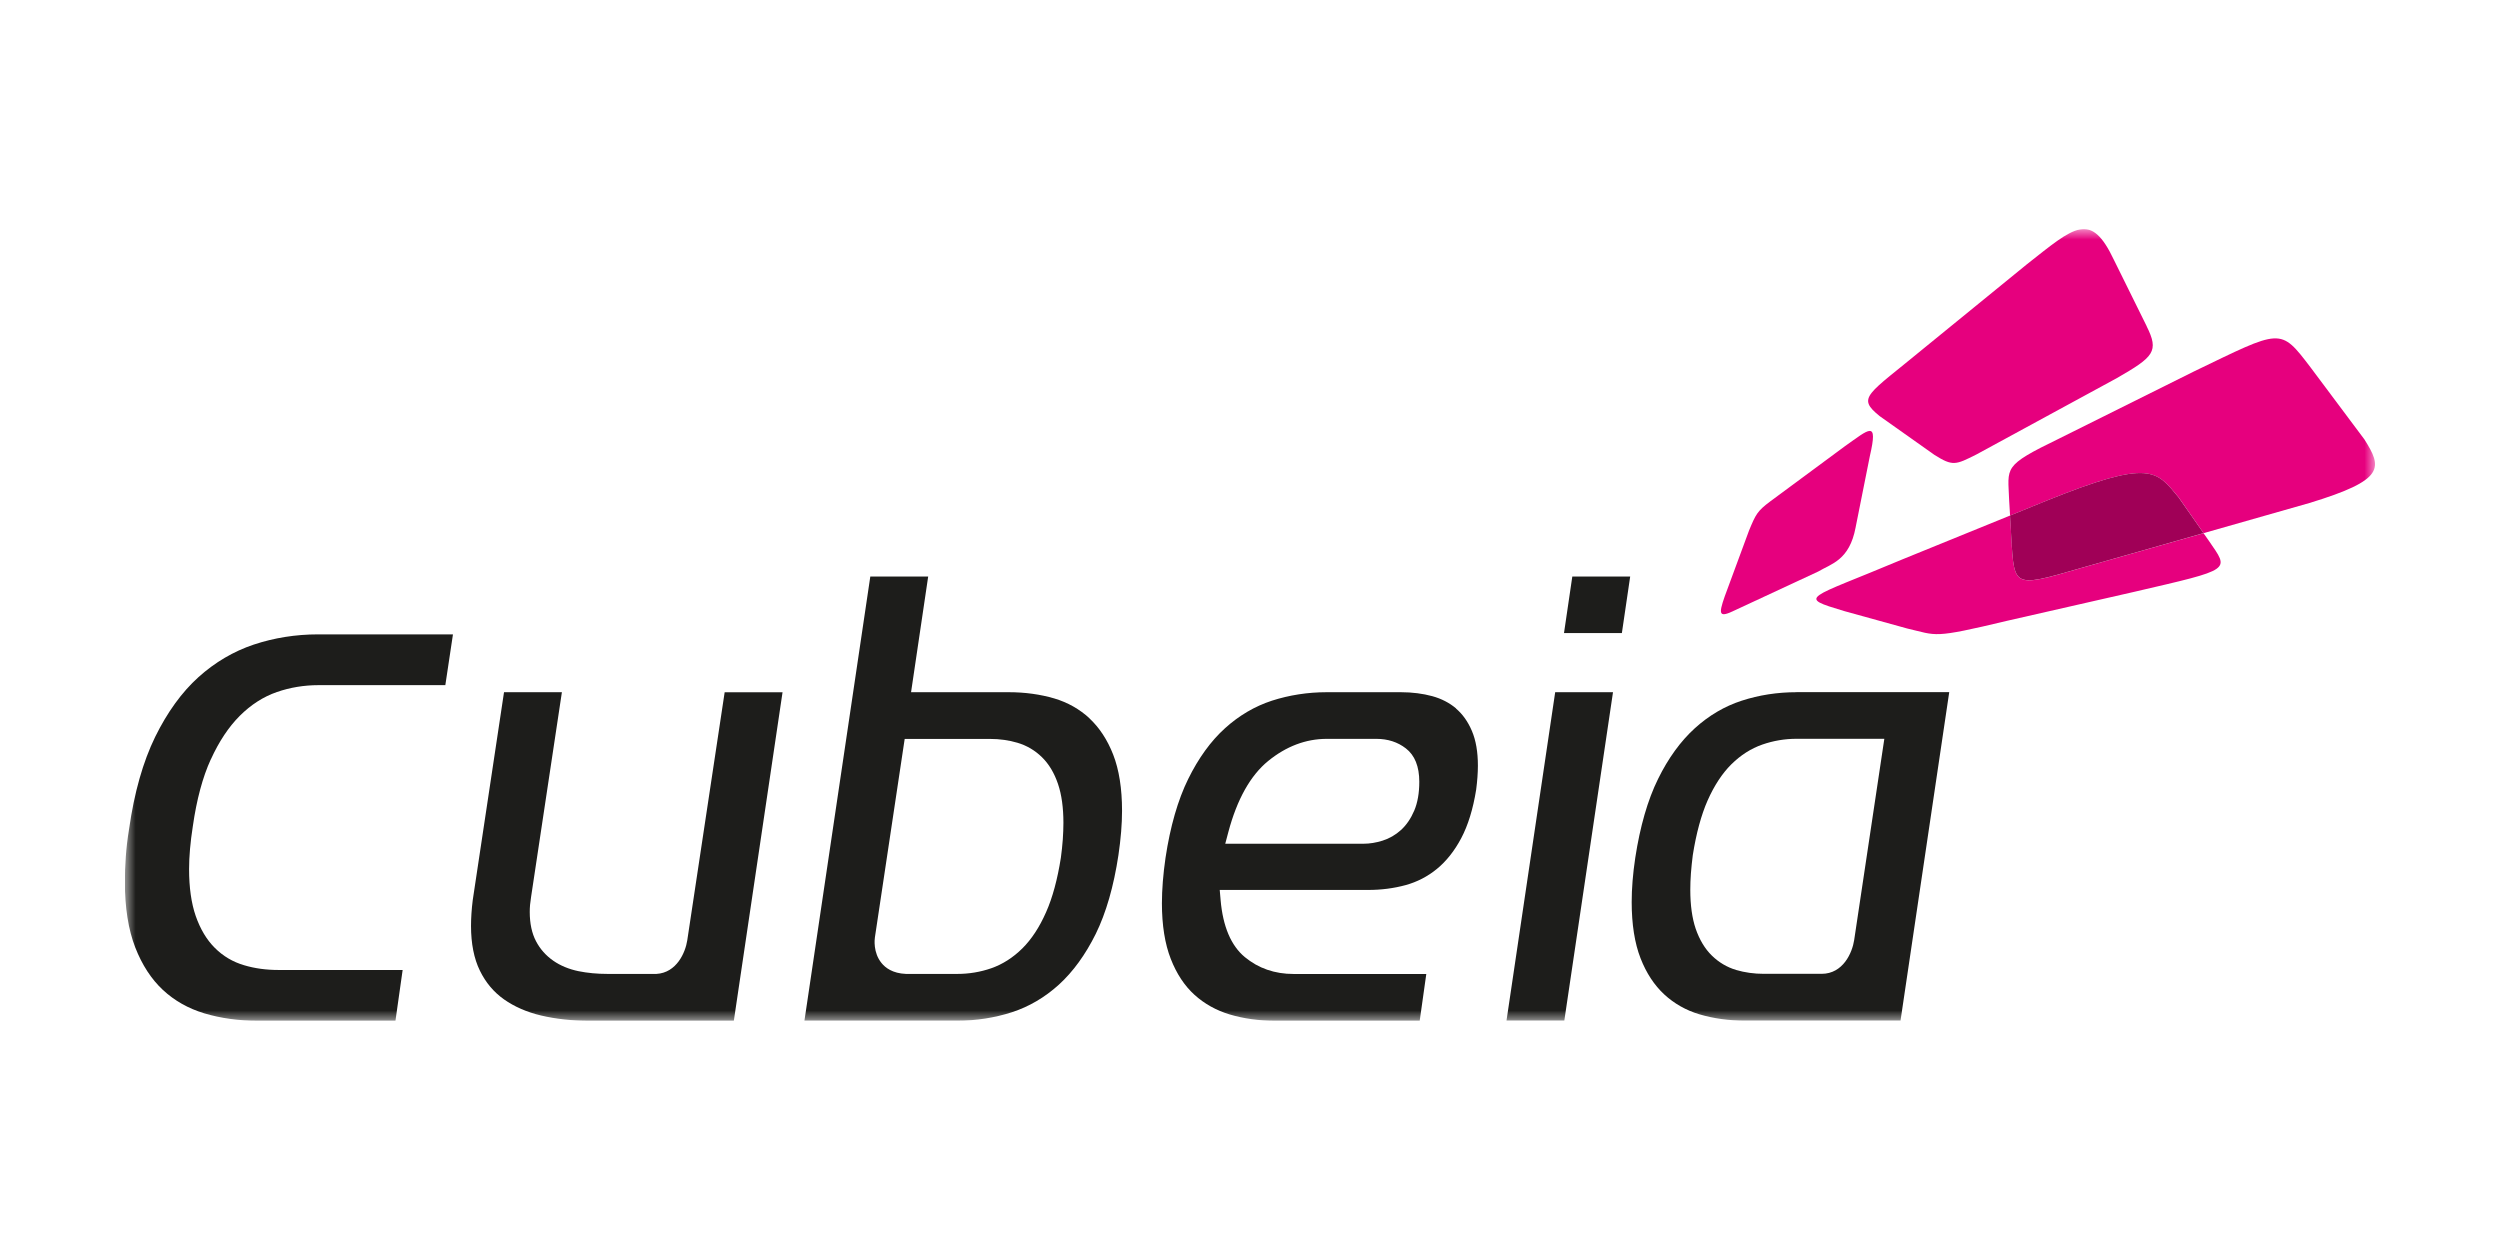 <svg width="120" height="60" viewBox="0 0 120 60" fill="none" xmlns="http://www.w3.org/2000/svg">
<g clip-path="url(#clip0_28859_130896)">
<mask id="mask0_28859_130896" style="mask-type:luminance" maskUnits="userSpaceOnUse" x="6" y="11" width="108" height="38">
<path d="M114 11H6V49H114V11Z" fill="white"/>
</mask>
<g mask="url(#mask0_28859_130896)">
<path d="M10.121 36.45C10.511 35.591 10.979 34.891 11.505 34.364C12.041 33.828 12.643 33.441 13.292 33.217C13.923 32.998 14.596 32.887 15.29 32.887H21.376L21.742 30.45H15.26C14.197 30.45 13.161 30.615 12.178 30.941C11.211 31.265 10.32 31.789 9.525 32.504C8.727 33.223 8.031 34.187 7.45 35.367C6.867 36.558 6.444 38.046 6.197 39.786C6.119 40.256 6.069 40.699 6.039 41.115C6.009 41.529 5.994 41.939 5.994 42.334C5.994 43.568 6.161 44.624 6.491 45.475C6.819 46.316 7.266 47.002 7.819 47.517C8.373 48.032 9.04 48.409 9.805 48.64C10.591 48.876 11.455 48.996 12.369 48.996H18.982L19.327 46.559H13.369C12.78 46.559 12.226 46.484 11.717 46.331C11.175 46.173 10.702 45.891 10.309 45.496C9.918 45.107 9.612 44.592 9.394 43.966C9.183 43.355 9.076 42.6 9.076 41.72C9.076 41.124 9.135 40.43 9.257 39.651C9.439 38.379 9.728 37.301 10.118 36.45H10.121Z" fill="#1D1D1B"/>
<path d="M34.784 33.226L32.988 45.14C32.899 45.715 32.485 46.691 31.509 46.748H29.165C28.665 46.748 28.195 46.703 27.766 46.616C27.307 46.52 26.899 46.352 26.56 46.116C26.206 45.87 25.926 45.556 25.729 45.179C25.53 44.801 25.428 44.328 25.428 43.777C25.428 43.672 25.431 43.556 25.443 43.43C25.455 43.307 25.47 43.184 25.491 43.059L26.971 33.226H24.193L22.692 43.202C22.636 43.651 22.609 44.074 22.609 44.442C22.609 45.292 22.752 46.017 23.035 46.592C23.311 47.161 23.701 47.622 24.187 47.966C24.687 48.319 25.288 48.583 25.973 48.745C26.682 48.912 27.456 48.996 28.284 48.996H35.224L37.562 33.229H34.784V33.226Z" fill="#1D1D1B"/>
<path d="M52.297 34.48C51.821 34.04 51.252 33.717 50.606 33.525C49.933 33.328 49.201 33.226 48.424 33.226H43.731L44.553 27.672H41.775L38.613 48.993H45.949C46.861 48.993 47.745 48.855 48.575 48.586C49.394 48.319 50.151 47.876 50.827 47.263C51.505 46.646 52.101 45.825 52.595 44.828C53.092 43.819 53.459 42.544 53.685 41.044C53.798 40.274 53.858 39.559 53.858 38.918C53.858 37.852 53.715 36.945 53.432 36.22C53.155 35.51 52.771 34.927 52.294 34.483L52.297 34.48ZM51.014 40.295C50.993 40.571 50.964 40.864 50.922 41.169C50.758 42.214 50.52 43.095 50.21 43.789C49.895 44.505 49.513 45.086 49.073 45.523C48.626 45.966 48.123 46.286 47.584 46.475C47.057 46.658 46.509 46.748 45.952 46.748H43.484C42.844 46.721 42.495 46.451 42.317 46.23C41.9 45.724 41.983 45.068 41.995 44.996L43.425 35.468H47.513C47.986 35.468 48.433 35.531 48.843 35.654C49.284 35.786 49.677 36.016 50.014 36.346C50.347 36.672 50.606 37.103 50.785 37.633C50.958 38.142 51.044 38.771 51.044 39.499C51.044 39.75 51.032 40.014 51.014 40.295Z" fill="#1D1D1B"/>
<path d="M69.894 34.007C69.573 33.735 69.189 33.537 68.754 33.417C68.295 33.292 67.786 33.226 67.241 33.226H63.68C62.772 33.226 61.888 33.364 61.051 33.633C60.235 33.9 59.476 34.343 58.8 34.956C58.118 35.573 57.526 36.391 57.034 37.391C56.537 38.4 56.171 39.672 55.945 41.175C55.831 41.963 55.772 42.699 55.772 43.358C55.772 44.409 55.915 45.307 56.198 46.029C56.475 46.739 56.856 47.316 57.332 47.748C57.809 48.182 58.38 48.499 59.026 48.694C59.696 48.894 60.432 48.996 61.209 48.996H68.146L68.462 46.751H62.093C61.188 46.751 60.399 46.478 59.75 45.939C59.089 45.391 58.699 44.469 58.589 43.202L58.547 42.717H65.678C66.303 42.717 66.905 42.639 67.474 42.484C68.018 42.334 68.525 42.074 68.971 41.708C69.421 41.34 69.814 40.846 70.138 40.235C70.466 39.615 70.707 38.834 70.856 37.903C70.91 37.489 70.939 37.097 70.939 36.753C70.939 36.097 70.844 35.534 70.65 35.082C70.463 34.642 70.207 34.28 69.891 34.013L69.894 34.007ZM67.884 38.909C67.721 39.292 67.506 39.606 67.244 39.843C66.982 40.08 66.684 40.25 66.36 40.352C66.053 40.448 65.747 40.499 65.449 40.499H58.812L58.961 39.936C59.378 38.37 60.021 37.22 60.875 36.525C61.736 35.825 62.68 35.465 63.683 35.465H66.065C66.613 35.465 67.089 35.618 67.479 35.921C67.908 36.25 68.126 36.789 68.126 37.525C68.126 38.064 68.045 38.529 67.884 38.909Z" fill="#1D1D1B"/>
<path d="M74.649 33.226L72.312 48.99H75.087L77.424 33.226H74.649Z" fill="#1D1D1B"/>
<path d="M75.471 27.672L75.072 30.387H77.85L78.249 27.672H75.471Z" fill="#1D1D1B"/>
<path d="M86.229 33.226C85.318 33.226 84.433 33.363 83.603 33.633C82.784 33.899 82.028 34.342 81.352 34.956C80.673 35.573 80.077 36.391 79.586 37.391C79.089 38.4 78.723 39.672 78.493 41.172C78.377 41.942 78.321 42.657 78.321 43.298C78.321 44.364 78.463 45.271 78.746 45.996C79.023 46.708 79.407 47.292 79.884 47.732C80.36 48.172 80.929 48.496 81.575 48.688C82.248 48.888 82.983 48.99 83.757 48.99H91.225L93.563 33.223H86.226L86.229 33.226ZM89.001 45.121C88.909 45.726 88.474 46.744 87.435 46.744H84.669C84.195 46.744 83.749 46.681 83.335 46.559C82.897 46.427 82.504 46.196 82.168 45.867C81.834 45.541 81.575 45.106 81.393 44.58C81.221 44.071 81.134 43.445 81.134 42.714C81.134 42.463 81.143 42.196 81.164 41.918C81.185 41.642 81.215 41.352 81.254 41.046C81.42 39.998 81.658 39.121 81.965 38.423C82.281 37.711 82.662 37.127 83.102 36.69C83.549 36.247 84.052 35.926 84.594 35.738C85.121 35.555 85.669 35.462 86.226 35.462H90.448L89.001 45.118V45.121Z" fill="#1D1D1B"/>
<path d="M89.07 25.315C88.772 26.896 87.905 27.058 87.277 27.432L83.287 29.288C82.513 29.666 82.474 29.519 82.79 28.618L83.954 25.465C84.279 24.683 84.347 24.534 84.984 24.058L88.557 21.417C89.731 20.593 90.159 20.132 89.754 21.887L89.07 25.312V25.315Z" fill="#E6007E"/>
<path d="M103.04 15.662C103.642 16.869 103.388 17.126 101.608 18.15L94.867 21.815C93.866 22.318 93.735 22.39 92.851 21.833L90.225 19.974C89.102 19.063 89.62 18.974 92.365 16.701L97.29 12.686C99.592 10.874 100.351 10.108 101.476 12.491L103.04 15.656V15.662Z" fill="#E6007E"/>
<path d="M113.479 21.075L110.909 17.638C109.429 15.698 109.531 15.797 105.309 17.83L98.833 21.054C96.099 22.381 96.385 22.414 96.439 24.01L96.483 24.746L98.225 24.037C103.248 22.01 103.499 22.587 104.574 23.872L105.773 25.591L110.853 24.144C114.503 23.031 114.357 22.459 113.479 21.072V21.075Z" fill="#E6007E"/>
<path d="M96.567 26.175L96.483 24.746L91.32 26.848C86.723 28.785 86.22 28.639 88.527 29.333L91.55 30.169C93.003 30.504 92.714 30.666 96.334 29.8L102.444 28.408C107.212 27.3 107.003 27.396 106.024 25.956L105.77 25.594L101.491 26.812C96.852 28.094 96.713 28.522 96.564 26.178L96.567 26.175Z" fill="#E6007E"/>
<path d="M98.222 24.037L96.481 24.746L96.564 26.174C96.713 28.519 96.852 28.091 101.491 26.809L105.77 25.59L104.57 23.872C103.499 22.584 103.248 22.009 98.222 24.037Z" fill="#A00057"/>
</g>
</g>
<defs>
<clipPath id="clip0_28859_130896">
<rect width="108" height="38" fill="white" transform="translate(6 11)"/>
</clipPath>
</defs>
</svg>
